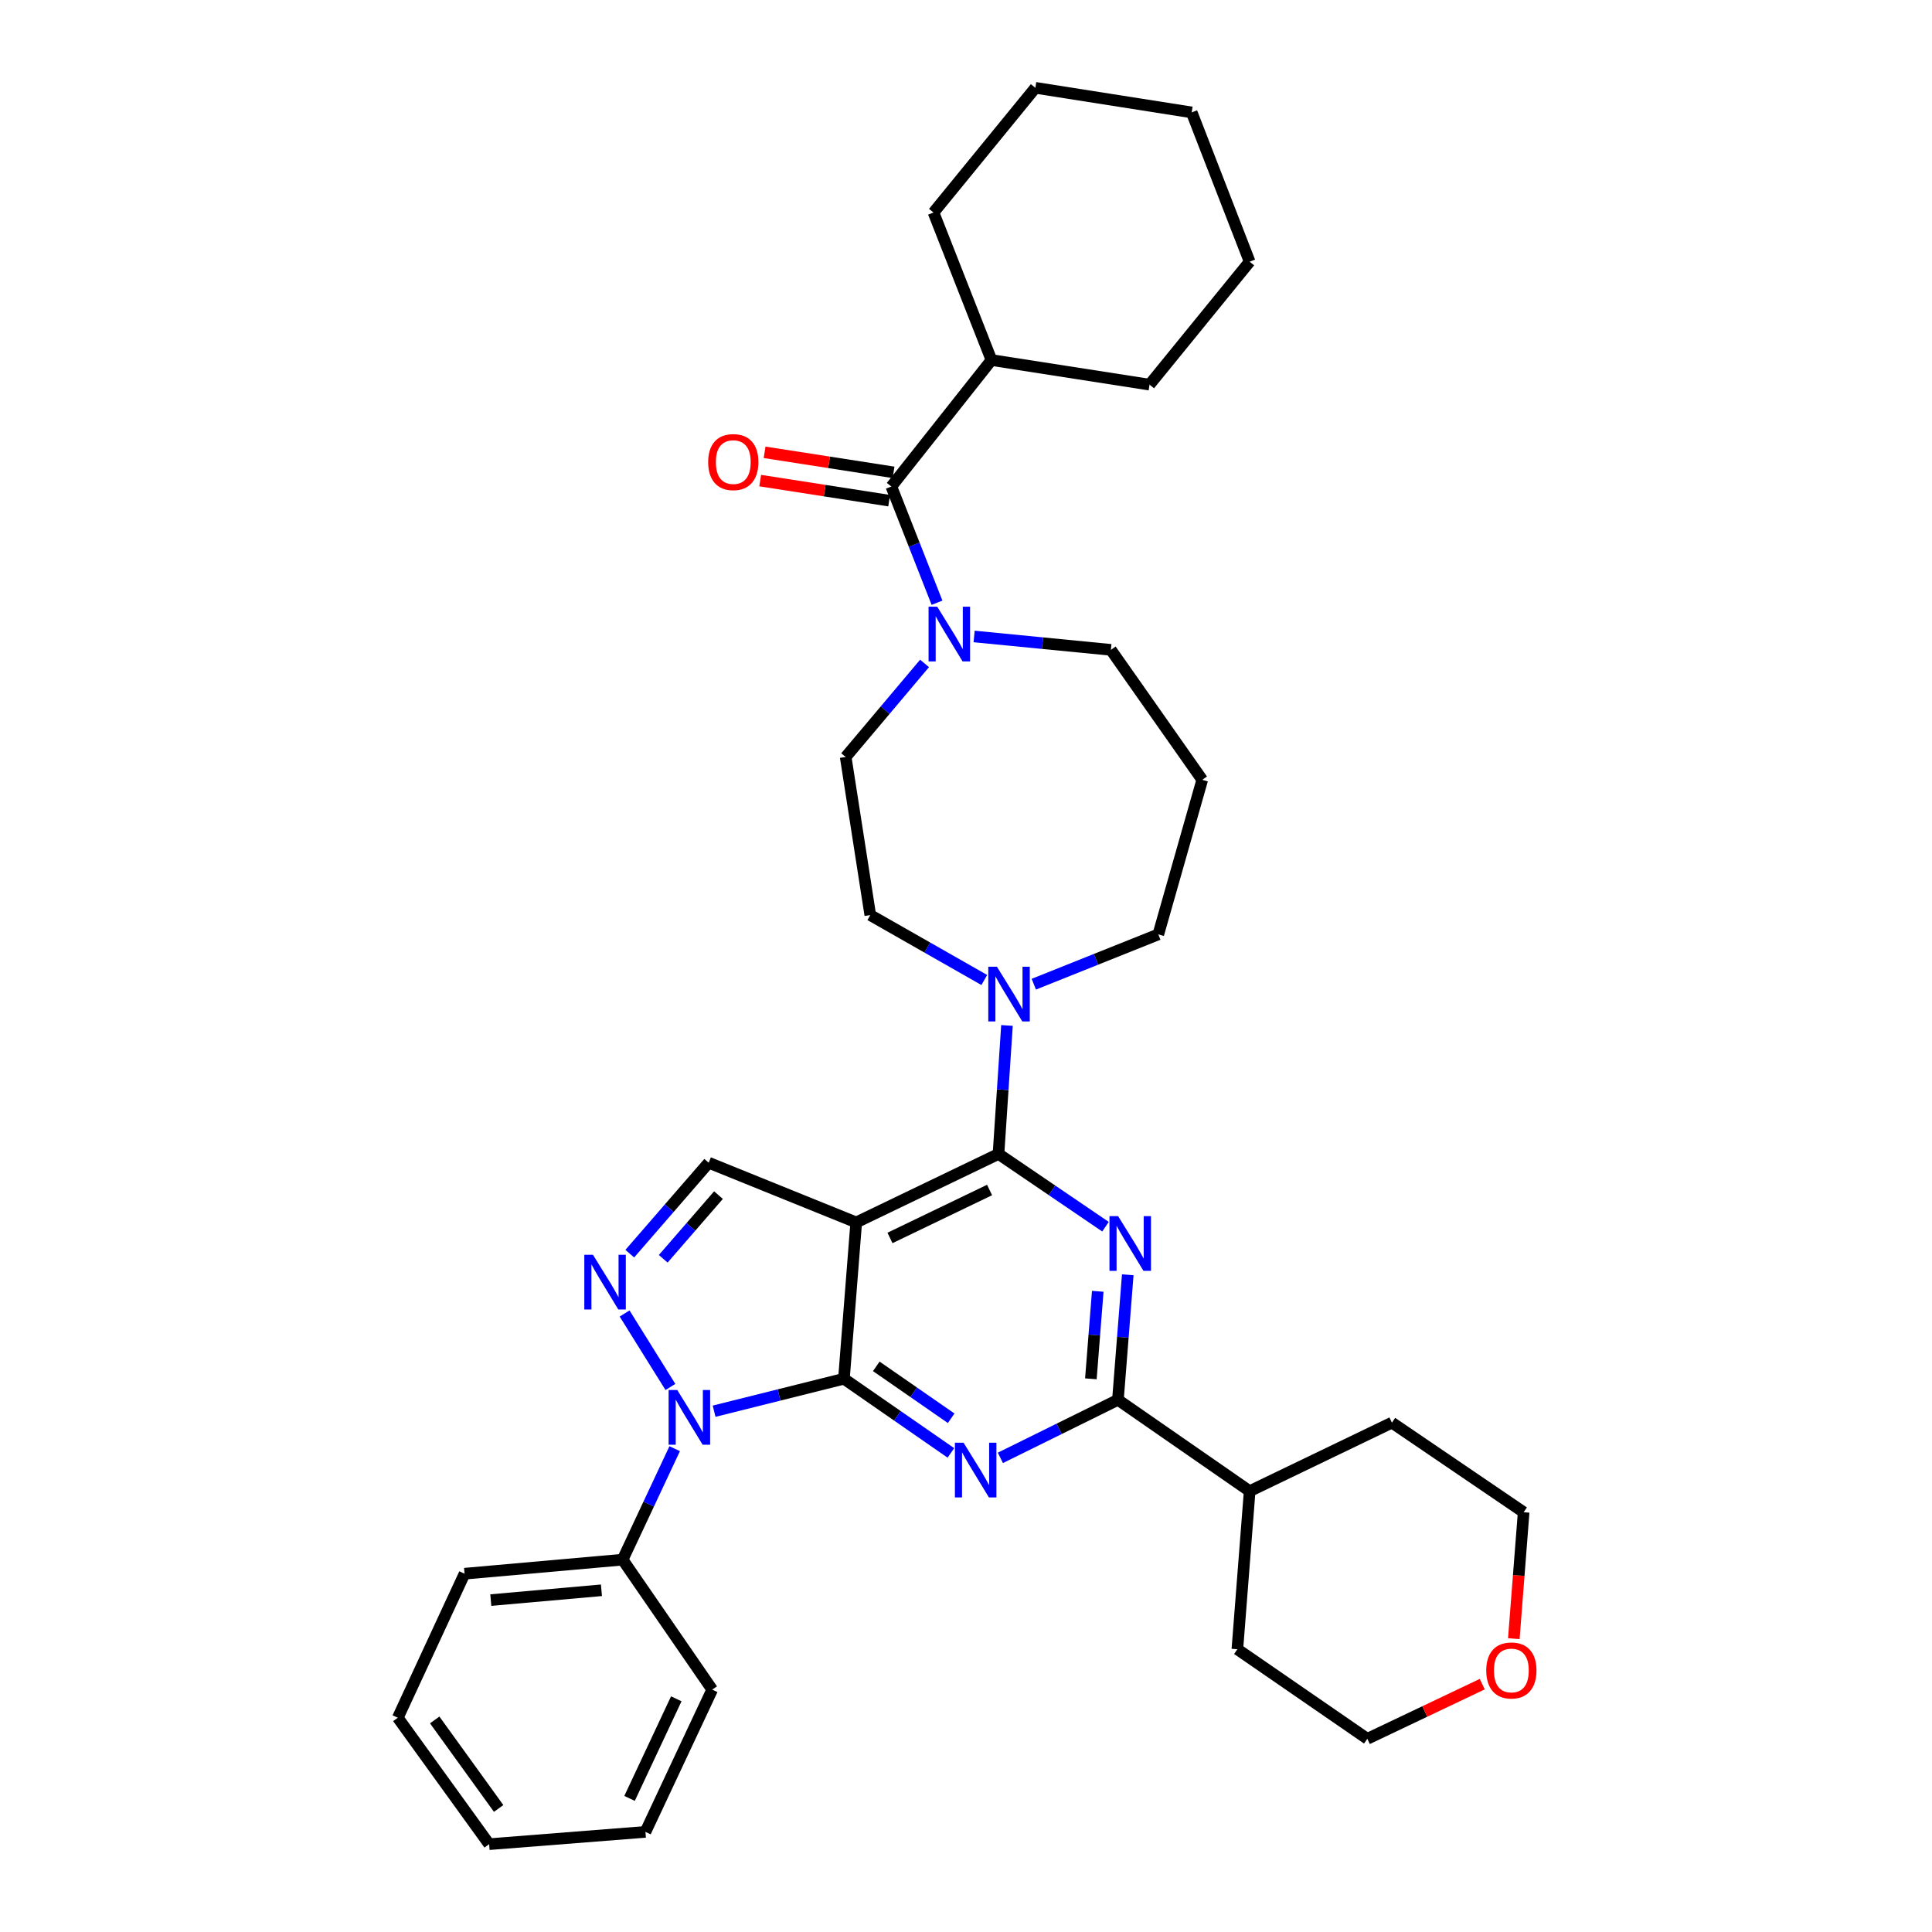 <?xml version='1.0' encoding='iso-8859-1'?>
<svg version='1.1' baseProfile='full'
              xmlns='http://www.w3.org/2000/svg'
                      xmlns:rdkit='http://www.rdkit.org/xml'
                      xmlns:xlink='http://www.w3.org/1999/xlink'
                  xml:space='preserve'
width='1000px' height='1000px' viewBox='0 0 1000 1000'>
<!-- END OF HEADER -->
<rect style='opacity:1.0;fill:#FFFFFF;stroke:none' width='1000' height='1000' x='0' y='0'> </rect>
<path class='bond-0' d='M 646.82,135.455 L 616.82,58.179' style='fill:none;fill-rule:evenodd;stroke:#000000;stroke-width:6px;stroke-linecap:butt;stroke-linejoin:miter;stroke-opacity:1' />
<path class='bond-1' d='M 646.82,135.455 L 595.001,199.093' style='fill:none;fill-rule:evenodd;stroke:#000000;stroke-width:6px;stroke-linecap:butt;stroke-linejoin:miter;stroke-opacity:1' />
<path class='bond-2' d='M 478.542,343.391 L 458.133,367.605' style='fill:none;fill-rule:evenodd;stroke:#0000FF;stroke-width:6px;stroke-linecap:butt;stroke-linejoin:miter;stroke-opacity:1' />
<path class='bond-2' d='M 458.133,367.605 L 437.724,391.818' style='fill:none;fill-rule:evenodd;stroke:#000000;stroke-width:6px;stroke-linecap:butt;stroke-linejoin:miter;stroke-opacity:1' />
<path class='bond-3' d='M 484.994,311.969 L 473.178,281.893' style='fill:none;fill-rule:evenodd;stroke:#0000FF;stroke-width:6px;stroke-linecap:butt;stroke-linejoin:miter;stroke-opacity:1' />
<path class='bond-3' d='M 473.178,281.893 L 461.362,251.818' style='fill:none;fill-rule:evenodd;stroke:#000000;stroke-width:6px;stroke-linecap:butt;stroke-linejoin:miter;stroke-opacity:1' />
<path class='bond-4' d='M 504.203,329.436 L 539.602,332.899' style='fill:none;fill-rule:evenodd;stroke:#0000FF;stroke-width:6px;stroke-linecap:butt;stroke-linejoin:miter;stroke-opacity:1' />
<path class='bond-4' d='M 539.602,332.899 L 575.001,336.361' style='fill:none;fill-rule:evenodd;stroke:#000000;stroke-width:6px;stroke-linecap:butt;stroke-linejoin:miter;stroke-opacity:1' />
<path class='bond-5' d='M 462.501,244.498 L 429.126,239.308' style='fill:none;fill-rule:evenodd;stroke:#000000;stroke-width:6px;stroke-linecap:butt;stroke-linejoin:miter;stroke-opacity:1' />
<path class='bond-5' d='M 429.126,239.308 L 395.751,234.118' style='fill:none;fill-rule:evenodd;stroke:#FF0000;stroke-width:6px;stroke-linecap:butt;stroke-linejoin:miter;stroke-opacity:1' />
<path class='bond-5' d='M 460.224,259.137 L 426.849,253.947' style='fill:none;fill-rule:evenodd;stroke:#000000;stroke-width:6px;stroke-linecap:butt;stroke-linejoin:miter;stroke-opacity:1' />
<path class='bond-5' d='M 426.849,253.947 L 393.475,248.756' style='fill:none;fill-rule:evenodd;stroke:#FF0000;stroke-width:6px;stroke-linecap:butt;stroke-linejoin:miter;stroke-opacity:1' />
<path class='bond-6' d='M 461.362,251.818 L 513.182,186.361' style='fill:none;fill-rule:evenodd;stroke:#000000;stroke-width:6px;stroke-linecap:butt;stroke-linejoin:miter;stroke-opacity:1' />
<path class='bond-7' d='M 616.82,58.179 L 535.906,45.455' style='fill:none;fill-rule:evenodd;stroke:#000000;stroke-width:6px;stroke-linecap:butt;stroke-linejoin:miter;stroke-opacity:1' />
<path class='bond-8' d='M 535.906,45.455 L 483.181,109.998' style='fill:none;fill-rule:evenodd;stroke:#000000;stroke-width:6px;stroke-linecap:butt;stroke-linejoin:miter;stroke-opacity:1' />
<path class='bond-9' d='M 436.819,713.639 L 464.503,732.831' style='fill:none;fill-rule:evenodd;stroke:#000000;stroke-width:6px;stroke-linecap:butt;stroke-linejoin:miter;stroke-opacity:1' />
<path class='bond-9' d='M 464.503,732.831 L 492.186,752.023' style='fill:none;fill-rule:evenodd;stroke:#0000FF;stroke-width:6px;stroke-linecap:butt;stroke-linejoin:miter;stroke-opacity:1' />
<path class='bond-9' d='M 453.565,707.221 L 472.943,720.656' style='fill:none;fill-rule:evenodd;stroke:#000000;stroke-width:6px;stroke-linecap:butt;stroke-linejoin:miter;stroke-opacity:1' />
<path class='bond-9' d='M 472.943,720.656 L 492.322,734.09' style='fill:none;fill-rule:evenodd;stroke:#0000FF;stroke-width:6px;stroke-linecap:butt;stroke-linejoin:miter;stroke-opacity:1' />
<path class='bond-10' d='M 436.819,713.639 L 443.181,632.725' style='fill:none;fill-rule:evenodd;stroke:#000000;stroke-width:6px;stroke-linecap:butt;stroke-linejoin:miter;stroke-opacity:1' />
<path class='bond-11' d='M 436.819,713.639 L 403.22,722.039' style='fill:none;fill-rule:evenodd;stroke:#000000;stroke-width:6px;stroke-linecap:butt;stroke-linejoin:miter;stroke-opacity:1' />
<path class='bond-11' d='M 403.22,722.039 L 369.62,730.439' style='fill:none;fill-rule:evenodd;stroke:#0000FF;stroke-width:6px;stroke-linecap:butt;stroke-linejoin:miter;stroke-opacity:1' />
<path class='bond-12' d='M 517.794,754.589 L 548.216,739.567' style='fill:none;fill-rule:evenodd;stroke:#0000FF;stroke-width:6px;stroke-linecap:butt;stroke-linejoin:miter;stroke-opacity:1' />
<path class='bond-12' d='M 548.216,739.567 L 578.639,724.544' style='fill:none;fill-rule:evenodd;stroke:#000000;stroke-width:6px;stroke-linecap:butt;stroke-linejoin:miter;stroke-opacity:1' />
<path class='bond-13' d='M 443.181,632.725 L 366.819,601.819' style='fill:none;fill-rule:evenodd;stroke:#000000;stroke-width:6px;stroke-linecap:butt;stroke-linejoin:miter;stroke-opacity:1' />
<path class='bond-14' d='M 443.181,632.725 L 516.819,597.276' style='fill:none;fill-rule:evenodd;stroke:#000000;stroke-width:6px;stroke-linecap:butt;stroke-linejoin:miter;stroke-opacity:1' />
<path class='bond-14' d='M 460.653,640.756 L 512.2,615.942' style='fill:none;fill-rule:evenodd;stroke:#000000;stroke-width:6px;stroke-linecap:butt;stroke-linejoin:miter;stroke-opacity:1' />
<path class='bond-15' d='M 366.819,601.819 L 346.393,625.361' style='fill:none;fill-rule:evenodd;stroke:#000000;stroke-width:6px;stroke-linecap:butt;stroke-linejoin:miter;stroke-opacity:1' />
<path class='bond-15' d='M 346.393,625.361 L 325.967,648.902' style='fill:none;fill-rule:evenodd;stroke:#0000FF;stroke-width:6px;stroke-linecap:butt;stroke-linejoin:miter;stroke-opacity:1' />
<path class='bond-15' d='M 371.881,618.591 L 357.583,635.07' style='fill:none;fill-rule:evenodd;stroke:#000000;stroke-width:6px;stroke-linecap:butt;stroke-linejoin:miter;stroke-opacity:1' />
<path class='bond-15' d='M 357.583,635.07 L 343.284,651.549' style='fill:none;fill-rule:evenodd;stroke:#0000FF;stroke-width:6px;stroke-linecap:butt;stroke-linejoin:miter;stroke-opacity:1' />
<path class='bond-16' d='M 323.293,679.861 L 347.004,717.895' style='fill:none;fill-rule:evenodd;stroke:#0000FF;stroke-width:6px;stroke-linecap:butt;stroke-linejoin:miter;stroke-opacity:1' />
<path class='bond-17' d='M 349.22,749.833 L 335.744,778.555' style='fill:none;fill-rule:evenodd;stroke:#0000FF;stroke-width:6px;stroke-linecap:butt;stroke-linejoin:miter;stroke-opacity:1' />
<path class='bond-17' d='M 335.744,778.555 L 322.267,807.277' style='fill:none;fill-rule:evenodd;stroke:#000000;stroke-width:6px;stroke-linecap:butt;stroke-linejoin:miter;stroke-opacity:1' />
<path class='bond-18' d='M 322.267,807.277 L 240.456,814.545' style='fill:none;fill-rule:evenodd;stroke:#000000;stroke-width:6px;stroke-linecap:butt;stroke-linejoin:miter;stroke-opacity:1' />
<path class='bond-18' d='M 311.306,823.124 L 254.038,828.211' style='fill:none;fill-rule:evenodd;stroke:#000000;stroke-width:6px;stroke-linecap:butt;stroke-linejoin:miter;stroke-opacity:1' />
<path class='bond-19' d='M 322.267,807.277 L 368.638,874.545' style='fill:none;fill-rule:evenodd;stroke:#000000;stroke-width:6px;stroke-linecap:butt;stroke-linejoin:miter;stroke-opacity:1' />
<path class='bond-20' d='M 240.456,814.545 L 205.904,889.097' style='fill:none;fill-rule:evenodd;stroke:#000000;stroke-width:6px;stroke-linecap:butt;stroke-linejoin:miter;stroke-opacity:1' />
<path class='bond-21' d='M 205.904,889.097 L 253.18,954.545' style='fill:none;fill-rule:evenodd;stroke:#000000;stroke-width:6px;stroke-linecap:butt;stroke-linejoin:miter;stroke-opacity:1' />
<path class='bond-21' d='M 225.005,890.239 L 258.098,936.053' style='fill:none;fill-rule:evenodd;stroke:#000000;stroke-width:6px;stroke-linecap:butt;stroke-linejoin:miter;stroke-opacity:1' />
<path class='bond-22' d='M 253.18,954.545 L 334.086,948.183' style='fill:none;fill-rule:evenodd;stroke:#000000;stroke-width:6px;stroke-linecap:butt;stroke-linejoin:miter;stroke-opacity:1' />
<path class='bond-23' d='M 334.086,948.183 L 368.638,874.545' style='fill:none;fill-rule:evenodd;stroke:#000000;stroke-width:6px;stroke-linecap:butt;stroke-linejoin:miter;stroke-opacity:1' />
<path class='bond-23' d='M 325.857,930.845 L 350.043,879.298' style='fill:none;fill-rule:evenodd;stroke:#000000;stroke-width:6px;stroke-linecap:butt;stroke-linejoin:miter;stroke-opacity:1' />
<path class='bond-24' d='M 516.819,597.276 L 544.509,616.105' style='fill:none;fill-rule:evenodd;stroke:#000000;stroke-width:6px;stroke-linecap:butt;stroke-linejoin:miter;stroke-opacity:1' />
<path class='bond-24' d='M 544.509,616.105 L 572.2,634.934' style='fill:none;fill-rule:evenodd;stroke:#0000FF;stroke-width:6px;stroke-linecap:butt;stroke-linejoin:miter;stroke-opacity:1' />
<path class='bond-25' d='M 516.819,597.276 L 519.012,564.026' style='fill:none;fill-rule:evenodd;stroke:#000000;stroke-width:6px;stroke-linecap:butt;stroke-linejoin:miter;stroke-opacity:1' />
<path class='bond-25' d='M 519.012,564.026 L 521.206,530.776' style='fill:none;fill-rule:evenodd;stroke:#0000FF;stroke-width:6px;stroke-linecap:butt;stroke-linejoin:miter;stroke-opacity:1' />
<path class='bond-26' d='M 583.728,659.827 L 581.183,692.186' style='fill:none;fill-rule:evenodd;stroke:#0000FF;stroke-width:6px;stroke-linecap:butt;stroke-linejoin:miter;stroke-opacity:1' />
<path class='bond-26' d='M 581.183,692.186 L 578.639,724.544' style='fill:none;fill-rule:evenodd;stroke:#000000;stroke-width:6px;stroke-linecap:butt;stroke-linejoin:miter;stroke-opacity:1' />
<path class='bond-26' d='M 568.195,668.374 L 566.414,691.024' style='fill:none;fill-rule:evenodd;stroke:#0000FF;stroke-width:6px;stroke-linecap:butt;stroke-linejoin:miter;stroke-opacity:1' />
<path class='bond-26' d='M 566.414,691.024 L 564.633,713.675' style='fill:none;fill-rule:evenodd;stroke:#000000;stroke-width:6px;stroke-linecap:butt;stroke-linejoin:miter;stroke-opacity:1' />
<path class='bond-27' d='M 509.47,507.249 L 479.963,490.444' style='fill:none;fill-rule:evenodd;stroke:#0000FF;stroke-width:6px;stroke-linecap:butt;stroke-linejoin:miter;stroke-opacity:1' />
<path class='bond-27' d='M 479.963,490.444 L 450.457,473.638' style='fill:none;fill-rule:evenodd;stroke:#000000;stroke-width:6px;stroke-linecap:butt;stroke-linejoin:miter;stroke-opacity:1' />
<path class='bond-28' d='M 535.097,509.415 L 567.32,496.527' style='fill:none;fill-rule:evenodd;stroke:#0000FF;stroke-width:6px;stroke-linecap:butt;stroke-linejoin:miter;stroke-opacity:1' />
<path class='bond-28' d='M 567.32,496.527 L 599.544,483.638' style='fill:none;fill-rule:evenodd;stroke:#000000;stroke-width:6px;stroke-linecap:butt;stroke-linejoin:miter;stroke-opacity:1' />
<path class='bond-29' d='M 578.639,724.544 L 646.82,771.82' style='fill:none;fill-rule:evenodd;stroke:#000000;stroke-width:6px;stroke-linecap:butt;stroke-linejoin:miter;stroke-opacity:1' />
<path class='bond-30' d='M 646.82,771.82 L 640.458,853.64' style='fill:none;fill-rule:evenodd;stroke:#000000;stroke-width:6px;stroke-linecap:butt;stroke-linejoin:miter;stroke-opacity:1' />
<path class='bond-31' d='M 646.82,771.82 L 720.458,736.363' style='fill:none;fill-rule:evenodd;stroke:#000000;stroke-width:6px;stroke-linecap:butt;stroke-linejoin:miter;stroke-opacity:1' />
<path class='bond-32' d='M 640.458,853.64 L 707.726,900.002' style='fill:none;fill-rule:evenodd;stroke:#000000;stroke-width:6px;stroke-linecap:butt;stroke-linejoin:miter;stroke-opacity:1' />
<path class='bond-33' d='M 707.726,900.002 L 737.47,885.856' style='fill:none;fill-rule:evenodd;stroke:#000000;stroke-width:6px;stroke-linecap:butt;stroke-linejoin:miter;stroke-opacity:1' />
<path class='bond-33' d='M 737.47,885.856 L 767.214,871.709' style='fill:none;fill-rule:evenodd;stroke:#FF0000;stroke-width:6px;stroke-linecap:butt;stroke-linejoin:miter;stroke-opacity:1' />
<path class='bond-34' d='M 783.551,848.173 L 786.095,815.45' style='fill:none;fill-rule:evenodd;stroke:#FF0000;stroke-width:6px;stroke-linecap:butt;stroke-linejoin:miter;stroke-opacity:1' />
<path class='bond-34' d='M 786.095,815.45 L 788.64,782.726' style='fill:none;fill-rule:evenodd;stroke:#000000;stroke-width:6px;stroke-linecap:butt;stroke-linejoin:miter;stroke-opacity:1' />
<path class='bond-35' d='M 788.64,782.726 L 720.458,736.363' style='fill:none;fill-rule:evenodd;stroke:#000000;stroke-width:6px;stroke-linecap:butt;stroke-linejoin:miter;stroke-opacity:1' />
<path class='bond-36' d='M 450.457,473.638 L 437.724,391.818' style='fill:none;fill-rule:evenodd;stroke:#000000;stroke-width:6px;stroke-linecap:butt;stroke-linejoin:miter;stroke-opacity:1' />
<path class='bond-37' d='M 599.544,483.638 L 622.277,403.637' style='fill:none;fill-rule:evenodd;stroke:#000000;stroke-width:6px;stroke-linecap:butt;stroke-linejoin:miter;stroke-opacity:1' />
<path class='bond-38' d='M 622.277,403.637 L 575.001,336.361' style='fill:none;fill-rule:evenodd;stroke:#000000;stroke-width:6px;stroke-linecap:butt;stroke-linejoin:miter;stroke-opacity:1' />
<path class='bond-39' d='M 483.181,109.998 L 513.182,186.361' style='fill:none;fill-rule:evenodd;stroke:#000000;stroke-width:6px;stroke-linecap:butt;stroke-linejoin:miter;stroke-opacity:1' />
<path class='bond-40' d='M 513.182,186.361 L 595.001,199.093' style='fill:none;fill-rule:evenodd;stroke:#000000;stroke-width:6px;stroke-linecap:butt;stroke-linejoin:miter;stroke-opacity:1' />
<path  class='atom-1' d='M 485.103 314.02
L 494.383 329.02
Q 495.303 330.5, 496.783 333.18
Q 498.263 335.86, 498.343 336.02
L 498.343 314.02
L 502.103 314.02
L 502.103 342.34
L 498.223 342.34
L 488.263 325.94
Q 487.103 324.02, 485.863 321.82
Q 484.663 319.62, 484.303 318.94
L 484.303 342.34
L 480.623 342.34
L 480.623 314.02
L 485.103 314.02
' fill='#0000FF'/>
<path  class='atom-3' d='M 366.543 239.173
Q 366.543 232.373, 369.903 228.573
Q 373.263 224.773, 379.543 224.773
Q 385.823 224.773, 389.183 228.573
Q 392.543 232.373, 392.543 239.173
Q 392.543 246.053, 389.143 249.973
Q 385.743 253.853, 379.543 253.853
Q 373.303 253.853, 369.903 249.973
Q 366.543 246.093, 366.543 239.173
M 379.543 250.653
Q 383.863 250.653, 386.183 247.773
Q 388.543 244.853, 388.543 239.173
Q 388.543 233.613, 386.183 230.813
Q 383.863 227.973, 379.543 227.973
Q 375.223 227.973, 372.863 230.773
Q 370.543 233.573, 370.543 239.173
Q 370.543 244.893, 372.863 247.773
Q 375.223 250.653, 379.543 250.653
' fill='#FF0000'/>
<path  class='atom-7' d='M 498.74 746.747
L 508.02 761.747
Q 508.94 763.227, 510.42 765.907
Q 511.9 768.587, 511.98 768.747
L 511.98 746.747
L 515.74 746.747
L 515.74 775.067
L 511.86 775.067
L 501.9 758.667
Q 500.74 756.747, 499.5 754.547
Q 498.3 752.347, 497.94 751.667
L 497.94 775.067
L 494.26 775.067
L 494.26 746.747
L 498.74 746.747
' fill='#0000FF'/>
<path  class='atom-10' d='M 306.921 649.479
L 316.201 664.479
Q 317.121 665.959, 318.601 668.639
Q 320.081 671.319, 320.161 671.479
L 320.161 649.479
L 323.921 649.479
L 323.921 677.799
L 320.041 677.799
L 310.081 661.399
Q 308.921 659.479, 307.681 657.279
Q 306.481 655.079, 306.121 654.399
L 306.121 677.799
L 302.441 677.799
L 302.441 649.479
L 306.921 649.479
' fill='#0000FF'/>
<path  class='atom-11' d='M 350.559 719.479
L 359.839 734.479
Q 360.759 735.959, 362.239 738.639
Q 363.719 741.319, 363.799 741.479
L 363.799 719.479
L 367.559 719.479
L 367.559 747.799
L 363.679 747.799
L 353.719 731.399
Q 352.559 729.479, 351.319 727.279
Q 350.119 725.079, 349.759 724.399
L 349.759 747.799
L 346.079 747.799
L 346.079 719.479
L 350.559 719.479
' fill='#0000FF'/>
<path  class='atom-19' d='M 578.741 629.479
L 588.021 644.479
Q 588.941 645.959, 590.421 648.639
Q 591.901 651.319, 591.981 651.479
L 591.981 629.479
L 595.741 629.479
L 595.741 657.799
L 591.861 657.799
L 581.901 641.399
Q 580.741 639.479, 579.501 637.279
Q 578.301 635.079, 577.941 634.399
L 577.941 657.799
L 574.261 657.799
L 574.261 629.479
L 578.741 629.479
' fill='#0000FF'/>
<path  class='atom-20' d='M 516.016 500.383
L 525.296 515.383
Q 526.216 516.863, 527.696 519.543
Q 529.176 522.223, 529.256 522.383
L 529.256 500.383
L 533.016 500.383
L 533.016 528.703
L 529.136 528.703
L 519.176 512.303
Q 518.016 510.383, 516.776 508.183
Q 515.576 505.983, 515.216 505.303
L 515.216 528.703
L 511.536 528.703
L 511.536 500.383
L 516.016 500.383
' fill='#0000FF'/>
<path  class='atom-25' d='M 769.278 864.625
Q 769.278 857.825, 772.638 854.025
Q 775.998 850.225, 782.278 850.225
Q 788.558 850.225, 791.918 854.025
Q 795.278 857.825, 795.278 864.625
Q 795.278 871.505, 791.878 875.425
Q 788.478 879.305, 782.278 879.305
Q 776.038 879.305, 772.638 875.425
Q 769.278 871.545, 769.278 864.625
M 782.278 876.105
Q 786.598 876.105, 788.918 873.225
Q 791.278 870.305, 791.278 864.625
Q 791.278 859.065, 788.918 856.265
Q 786.598 853.425, 782.278 853.425
Q 777.958 853.425, 775.598 856.225
Q 773.278 859.025, 773.278 864.625
Q 773.278 870.345, 775.598 873.225
Q 777.958 876.105, 782.278 876.105
' fill='#FF0000'/>
</svg>
